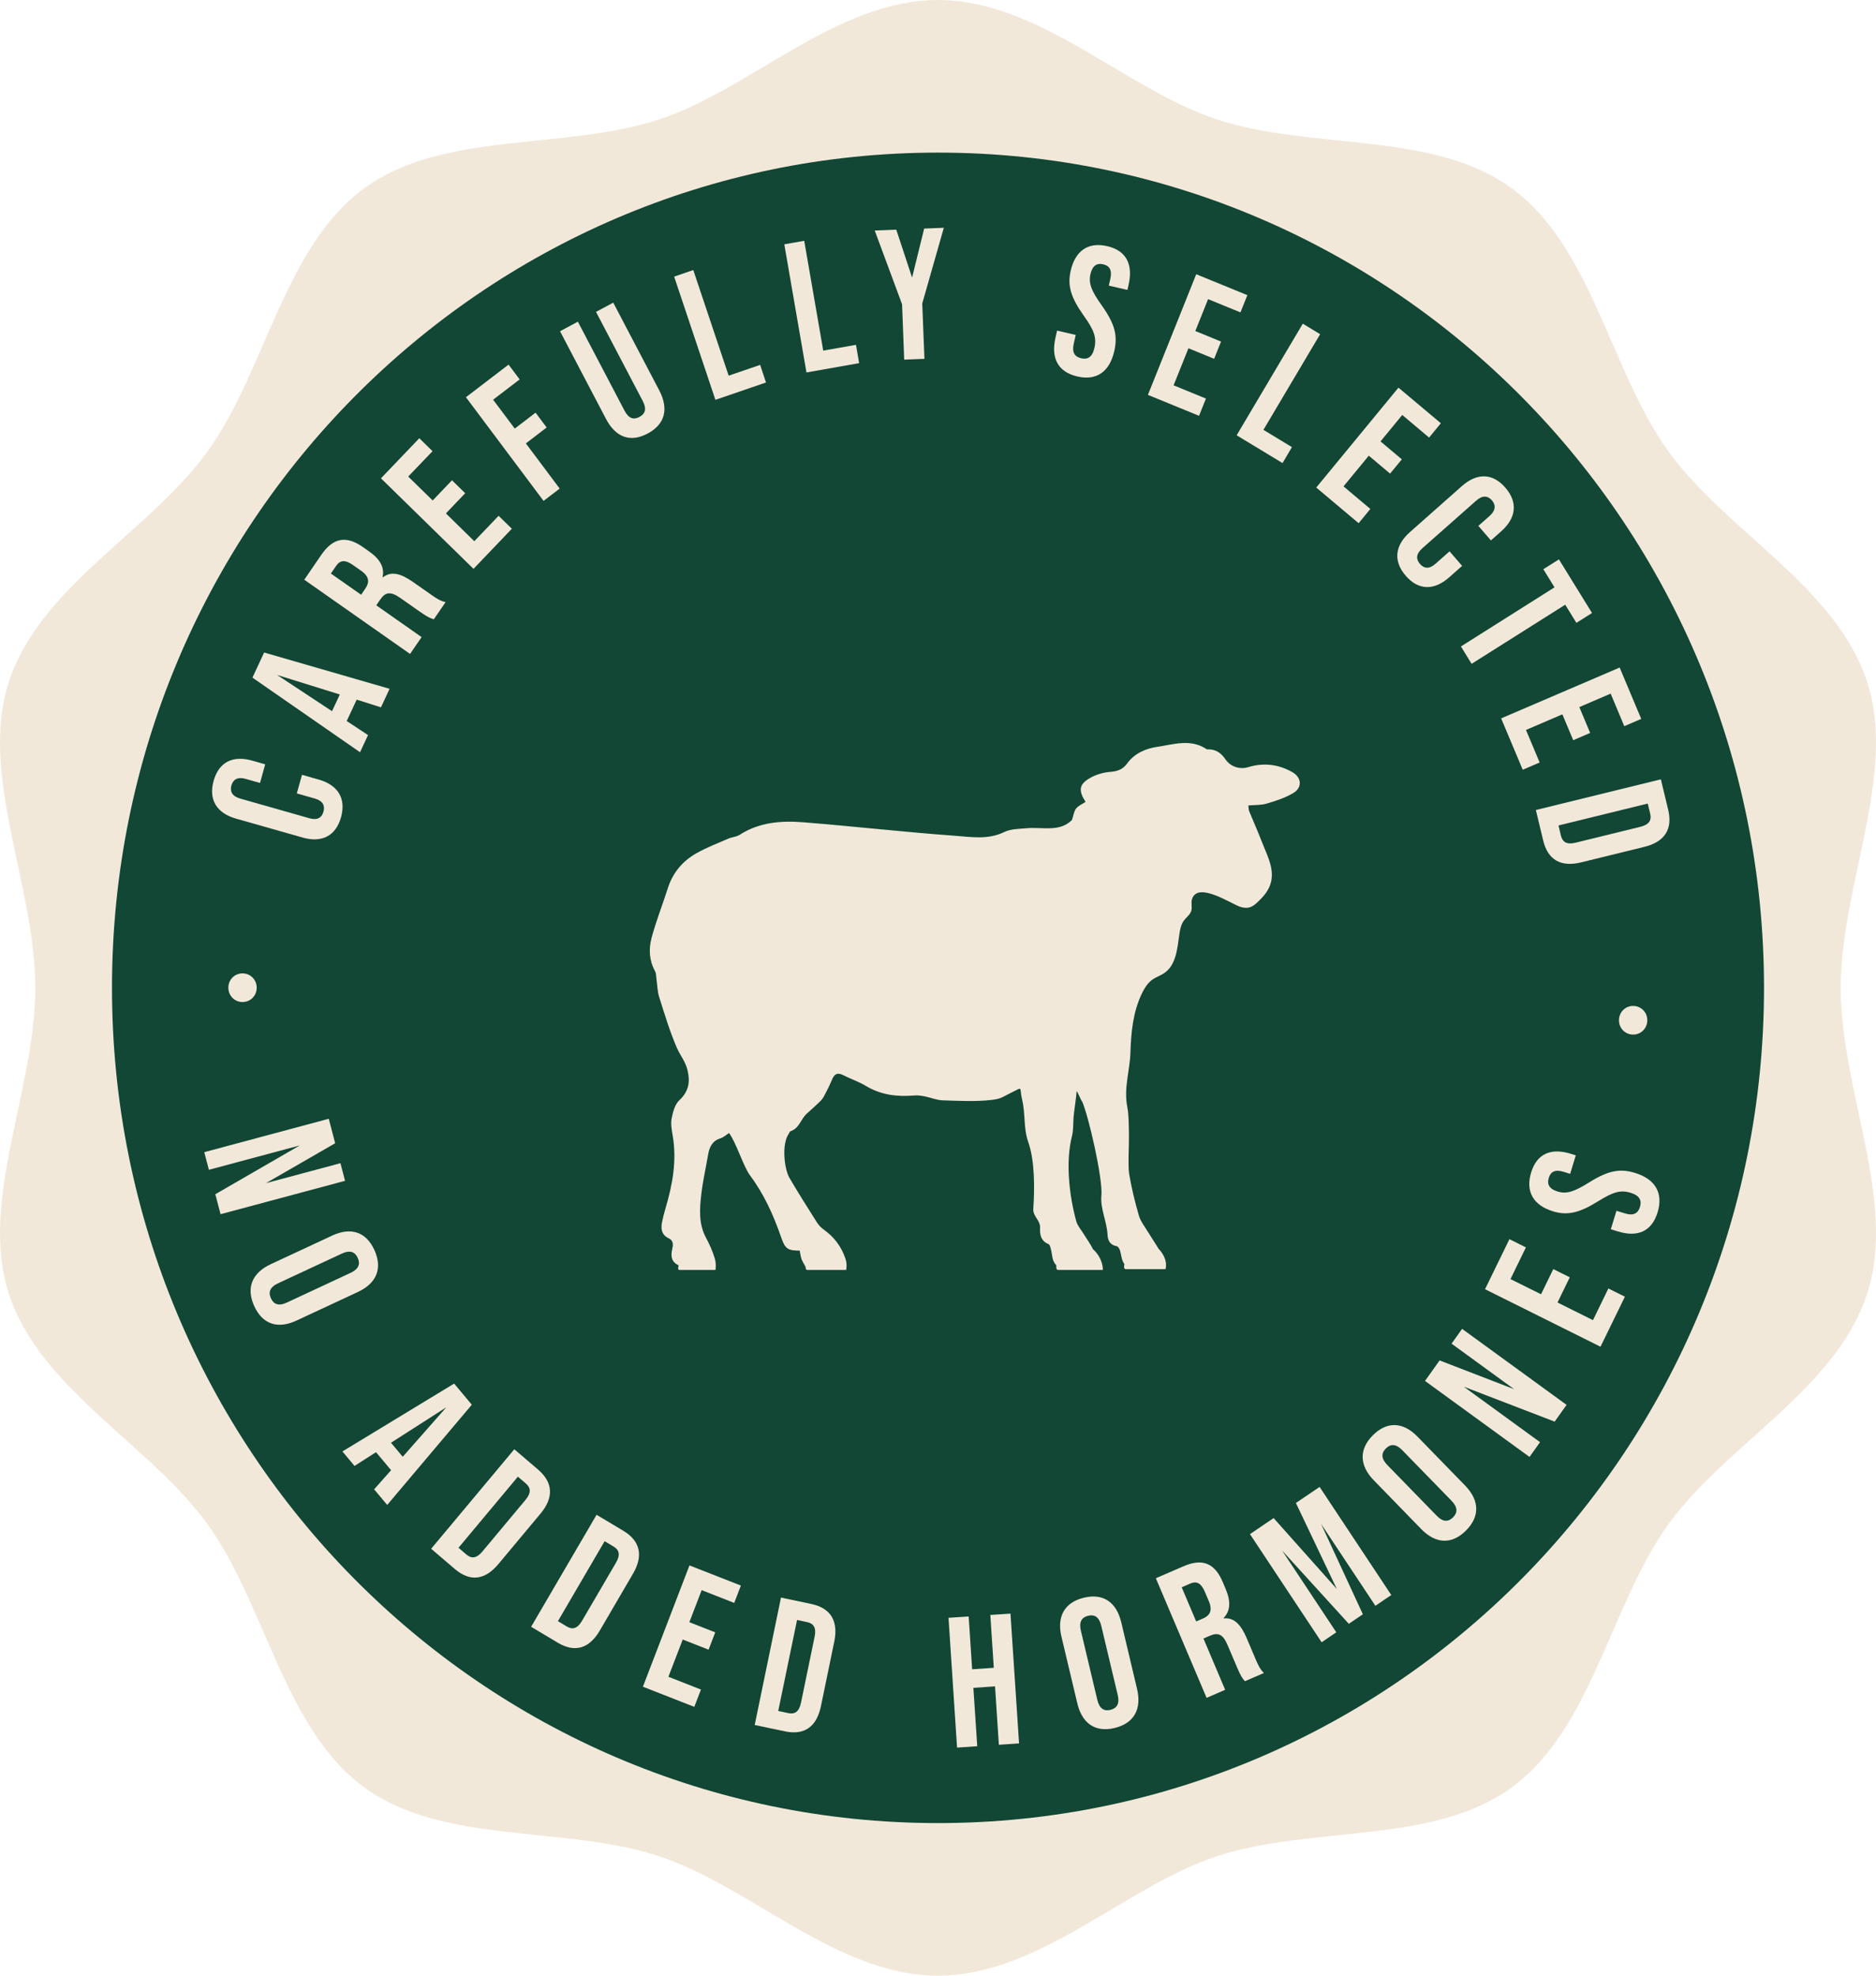 <svg width="132" height="139" viewBox="0 0 132 139" fill="none" xmlns="http://www.w3.org/2000/svg">
<g clip-path="url(#clip0_337_1351)">
<path d="M66 139C58.866 139 52.802 132.709 46.366 130.594C39.695 128.403 31.146 129.815 25.594 125.73C19.985 121.603 18.69 112.918 14.608 107.248C10.567 101.633 2.775 97.727 0.609 90.982C-1.481 84.473 2.482 76.712 2.482 69.501C2.482 62.289 -1.481 54.527 0.609 48.018C2.775 41.273 10.566 37.366 14.608 31.752C18.69 26.082 19.985 17.397 25.594 13.27C31.147 9.184 39.695 10.595 46.366 8.406C52.803 6.291 58.866 0 66 0C73.134 0 79.198 6.291 85.634 8.406C92.305 10.597 100.854 9.185 106.406 13.27C112.015 17.397 113.31 26.082 117.392 31.752C121.434 37.367 129.225 41.273 131.392 48.018C133.481 54.527 129.518 62.288 129.518 69.499C129.518 76.711 133.481 84.473 131.392 90.982C129.225 97.727 121.434 101.634 117.392 107.248C113.31 112.918 112.015 121.603 106.406 125.73C100.853 129.816 92.305 128.405 85.634 130.594C79.197 132.707 73.134 139 66 139Z" fill="#F2E8DA"/>
<path d="M66 128.264C98.099 128.264 124.12 101.955 124.12 69.501C124.12 37.047 98.099 10.737 66 10.737C33.901 10.737 7.88 37.047 7.88 69.501C7.88 101.955 33.901 128.264 66 128.264Z" fill="#114734"/>
<path d="M21.29 58.925L16.605 57.594C15.262 57.212 14.659 56.279 15.029 54.944C15.399 53.609 16.392 53.13 17.738 53.513L18.66 53.775L18.295 55.086L17.287 54.799C16.713 54.637 16.4 54.845 16.282 55.261C16.168 55.676 16.327 56.022 16.901 56.184L21.772 57.569C22.343 57.732 22.645 57.519 22.762 57.102C22.873 56.687 22.727 56.347 22.156 56.183L20.884 55.821L21.249 54.513L22.421 54.845C23.764 55.227 24.367 56.158 23.997 57.494C23.624 58.829 22.631 59.308 21.288 58.926L21.29 58.925Z" fill="#F2E8DA"/>
<path d="M25.097 49.225L24.396 50.728L25.896 51.718L25.333 52.925L17.762 47.674L18.585 45.908L27.412 48.461L26.806 49.764L25.095 49.223L25.097 49.225ZM23.909 48.861L19.496 47.486L23.361 50.035L23.909 48.863V48.861Z" fill="#F2E8DA"/>
<path d="M21.409 40.787L22.609 39.035C23.45 37.81 24.377 37.679 25.525 38.483L25.982 38.805C26.749 39.342 27.067 39.931 26.918 40.608L26.942 40.621C27.527 40.157 28.211 40.351 29.052 40.94L30.361 41.857C30.723 42.111 30.996 42.288 31.354 42.363L30.526 43.567C30.291 43.497 30.145 43.458 29.537 43.032L28.176 42.077C27.488 41.593 27.123 41.64 26.756 42.179L26.475 42.587L29.665 44.824L28.852 46.008L21.411 40.787H21.409ZM25.703 41.412C26.007 40.972 25.998 40.569 25.404 40.152L24.83 39.749C24.298 39.376 23.938 39.395 23.65 39.813L23.282 40.351L25.409 41.843L25.703 41.412Z" fill="#F2E8DA"/>
<path d="M26.805 33.654L29.503 30.832L30.434 31.744L28.723 33.528L30.445 35.211L31.802 33.791L32.733 34.7L31.376 36.121L33.373 38.077L35.082 36.29L36.015 37.2L33.317 40.022L26.807 33.654H26.805Z" fill="#F2E8DA"/>
<path d="M32.784 27.947L35.784 25.653L36.565 26.693L34.696 28.122L36.22 30.154L37.684 29.034L38.464 30.076L37.001 31.197L39.381 34.374L38.247 35.242L32.784 27.947Z" fill="#F2E8DA"/>
<path d="M42.638 29.471L39.406 23.305L40.66 22.631L43.941 28.889C44.245 29.467 44.594 29.545 44.994 29.332C45.393 29.117 45.525 28.782 45.221 28.204L41.937 21.943L43.149 21.293L46.384 27.461C47.061 28.755 46.809 29.837 45.577 30.498C44.343 31.158 43.316 30.764 42.638 29.47V29.471Z" fill="#F2E8DA"/>
<path d="M47.435 19.462L48.781 19L51.27 26.43L53.486 25.672L53.899 26.91L50.337 28.13L47.435 19.462Z" fill="#F2E8DA"/>
<path d="M55.185 17.189L56.587 16.942L57.925 24.667L60.229 24.261L60.451 25.549L56.745 26.204L55.186 17.189H55.185Z" fill="#F2E8DA"/>
<path d="M63.471 21.406L61.548 16.218L63.064 16.159L64.177 19.531L65.027 16.081L66.41 16.026L64.892 21.351L65.045 25.246L63.621 25.302L63.472 21.406H63.471Z" fill="#F2E8DA"/>
<path d="M74.264 23.768L74.379 23.259L75.691 23.564L75.553 24.175C75.407 24.814 75.633 25.106 76.075 25.207C76.514 25.309 76.855 25.148 77.005 24.485C77.175 23.747 76.977 23.217 76.251 22.204C75.327 20.904 75.103 20.074 75.335 19.055C75.653 17.654 76.555 17.005 77.904 17.318C79.254 17.63 79.735 18.603 79.412 20.027L79.329 20.397L78.017 20.094L78.123 19.636C78.266 18.997 78.068 18.699 77.626 18.596C77.19 18.493 76.869 18.674 76.727 19.285C76.581 19.935 76.793 20.467 77.516 21.479C78.44 22.78 78.656 23.594 78.403 24.704C78.072 26.155 77.157 26.803 75.797 26.485C74.436 26.168 73.94 25.196 74.264 23.768Z" fill="#F2E8DA"/>
<path d="M84.168 19.293L87.768 20.766L87.281 21.978L85.005 21.047L84.106 23.289L85.915 24.031L85.43 25.245L83.622 24.503L82.577 27.11L84.852 28.041L84.368 29.255L80.77 27.782L84.169 19.295L84.168 19.293Z" fill="#F2E8DA"/>
<path d="M91.668 22.773L92.888 23.514L88.898 30.241L90.904 31.459L90.241 32.579L87.014 30.625L91.667 22.774L91.668 22.773Z" fill="#F2E8DA"/>
<path d="M98.4 27.274L101.382 29.778L100.554 30.786L98.666 29.195L97.136 31.056L98.637 32.317L97.809 33.321L96.312 32.06L94.534 34.219L96.42 35.807L95.597 36.81L92.615 34.302L98.399 27.273L98.4 27.274Z" fill="#F2E8DA"/>
<path d="M99.21 37.433L102.866 34.196C103.919 33.268 105.019 33.268 105.921 34.31C106.825 35.355 106.675 36.456 105.625 37.384L104.905 38.021L104.021 36.998L104.81 36.301C105.255 35.906 105.255 35.526 104.974 35.201C104.693 34.877 104.32 34.824 103.874 35.219L100.067 38.584C99.62 38.98 99.631 39.352 99.912 39.675C100.193 40.001 100.555 40.062 101.002 39.667L101.995 38.79L102.878 39.813L101.966 40.621C100.913 41.55 99.813 41.55 98.911 40.509C98.009 39.463 98.156 38.362 99.207 37.435L99.21 37.433Z" fill="#F2E8DA"/>
<path d="M109.379 41.322L108.593 40.048L109.689 39.355L112.019 43.128L110.92 43.821L110.133 42.545L103.546 46.704L102.794 45.482L109.379 41.323V41.322Z" fill="#F2E8DA"/>
<path d="M113.963 46.964L115.481 50.579L114.288 51.09L113.33 48.8L111.126 49.747L111.887 51.566L110.696 52.077L109.932 50.258L107.371 51.357L108.334 53.644L107.143 54.156L105.625 50.542L113.966 46.964H113.963Z" fill="#F2E8DA"/>
<path d="M116.862 54.829L117.376 56.964C117.712 58.361 117.109 59.235 115.702 59.581L111.255 60.672C109.846 61.018 108.916 60.522 108.58 59.124L108.067 56.989L116.862 54.83V54.829ZM109.829 58.789C109.938 59.234 110.228 59.444 110.853 59.29L115.429 58.168C116.056 58.012 116.218 57.69 116.112 57.246L115.94 56.535L109.66 58.076L109.829 58.789Z" fill="#F2E8DA"/>
<path d="M17.062 68.483C17.62 68.482 18.062 68.927 18.062 69.491C18.062 70.055 17.623 70.499 17.065 70.499C16.508 70.499 16.068 70.055 16.068 69.491C16.066 68.927 16.505 68.483 17.061 68.483H17.062Z" fill="#F2E8DA"/>
<path d="M23.133 78.714L23.583 80.434L18.71 83.243L23.954 81.837L24.279 83.077L15.52 85.425L15.15 84.021L21.094 80.587L14.698 82.302L14.373 81.061L23.132 78.712L23.133 78.714Z" fill="#F2E8DA"/>
<path d="M19.051 88.943L23.374 86.929C24.689 86.316 25.763 86.667 26.345 87.95C26.93 89.234 26.5 90.285 25.183 90.897L20.86 92.911C19.543 93.524 18.472 93.173 17.887 91.889C17.304 90.606 17.734 89.555 19.053 88.943H19.051ZM20.182 91.643L24.668 89.552C25.256 89.278 25.361 88.912 25.171 88.498C24.981 88.083 24.639 87.924 24.051 88.198L19.565 90.287C18.977 90.56 18.872 90.926 19.062 91.341C19.25 91.757 19.594 91.916 20.182 91.643Z" fill="#F2E8DA"/>
<path d="M27.517 103.435L26.458 102.169L24.945 103.136L24.093 102.117L31.955 97.343L33.198 98.83L27.245 105.88L26.324 104.783L27.518 103.437L27.517 103.435ZM28.337 102.493L31.403 99.012L27.511 101.505L28.338 102.493H28.337Z" fill="#F2E8DA"/>
<path d="M36.188 101.964L37.85 103.384C38.937 104.312 38.964 105.381 38.025 106.5L35.068 110.041C34.132 111.161 33.087 111.315 31.999 110.385L30.337 108.964L36.187 101.964H36.188ZM32.815 109.368C33.162 109.664 33.522 109.661 33.94 109.16L36.98 105.52C37.396 105.019 37.342 104.663 36.994 104.367L36.44 103.893L32.261 108.894L32.814 109.368H32.815Z" fill="#F2E8DA"/>
<path d="M41.977 106.574L43.848 107.692C45.07 108.424 45.271 109.469 44.533 110.73L42.206 114.714C41.47 115.975 40.465 116.302 39.24 115.57L37.372 114.452L41.976 106.574H41.977ZM39.879 114.431C40.27 114.664 40.62 114.601 40.95 114.038L43.344 109.941C43.674 109.377 43.559 109.035 43.169 108.804L42.543 108.431L39.257 114.058L39.879 114.431Z" fill="#F2E8DA"/>
<path d="M48.513 110.135L52.13 111.553L51.662 112.774L49.371 111.876L48.504 114.131L50.326 114.845L49.858 116.064L48.038 115.35L47.031 117.971L49.321 118.869L48.853 120.087L45.237 118.67L48.512 110.136L48.513 110.135Z" fill="#F2E8DA"/>
<path d="M54.952 112.399L57.082 112.847C58.473 113.143 58.996 114.068 58.7 115.502L57.764 120.034C57.466 121.468 56.622 122.105 55.23 121.81L53.103 121.362L54.952 112.399ZM55.468 120.527C55.91 120.62 56.225 120.446 56.358 119.804L57.32 115.143C57.452 114.504 57.233 114.217 56.788 114.124L56.082 113.974L54.759 120.376L55.468 120.527Z" fill="#F2E8DA"/>
<path d="M66.74 113.822L68.158 113.726L68.402 117.444L69.926 117.339L69.682 113.621L71.1 113.527L71.703 122.658L70.282 122.754L70.013 118.645L68.489 118.748L68.761 122.857L67.341 122.953L66.74 113.822Z" fill="#F2E8DA"/>
<path d="M75.803 119.842L74.689 115.159C74.348 113.736 74.899 112.74 76.256 112.409C77.616 112.078 78.552 112.711 78.894 114.136L80.005 118.82C80.343 120.245 79.796 121.239 78.438 121.571C77.081 121.903 76.142 121.267 75.803 119.842ZM78.645 119.246L77.488 114.383C77.335 113.747 77.004 113.571 76.562 113.678C76.123 113.787 75.901 114.096 76.054 114.732L77.21 119.594C77.363 120.23 77.695 120.406 78.137 120.297C78.576 120.19 78.797 119.882 78.645 119.246Z" fill="#F2E8DA"/>
<path d="M81.329 111.038L83.27 110.197C84.625 109.609 85.477 109.994 86.029 111.291L86.246 111.808C86.614 112.675 86.574 113.346 86.094 113.84L86.105 113.865C86.845 113.786 87.324 114.317 87.726 115.267L88.353 116.745C88.528 117.154 88.668 117.451 88.932 117.705L87.597 118.283C87.433 118.098 87.33 117.986 87.039 117.3L86.385 115.762C86.055 114.98 85.722 114.827 85.129 115.084L84.678 115.279L86.205 118.887L84.899 119.453L81.328 111.038H81.329ZM84.644 113.872C85.131 113.66 85.339 113.315 85.052 112.641L84.776 111.991C84.52 111.39 84.205 111.213 83.742 111.415L83.148 111.674L84.166 114.078L84.643 113.872H84.644Z" fill="#F2E8DA"/>
<path d="M87.951 107.934L89.615 106.805L94.062 111.794L91.183 105.743L92.85 104.613L97.893 112.218L96.776 112.977L92.956 107.217L95.895 113.573L94.906 114.244L90.207 109.084L94.025 114.842L92.993 115.542L87.951 107.935V107.934Z" fill="#F2E8DA"/>
<path d="M100.003 107.58L96.665 104.148C95.646 103.103 95.612 101.964 96.604 100.973C97.604 99.981 98.726 100.036 99.744 101.08L103.086 104.514C104.104 105.559 104.141 106.697 103.143 107.689C102.147 108.68 101.022 108.624 100.003 107.58ZM102.136 105.59L98.665 102.027C98.212 101.56 97.838 101.586 97.514 101.906C97.189 102.227 97.162 102.607 97.615 103.072L101.085 106.635C101.538 107.103 101.915 107.077 102.236 106.758C102.558 106.436 102.589 106.055 102.136 105.59Z" fill="#F2E8DA"/>
<path d="M100.267 97.156L101.294 95.713L106.535 97.736L102.136 94.534L102.876 93.492L110.228 98.841L109.389 100.02L102.993 97.56L108.361 101.464L107.62 102.504L100.266 97.155L100.267 97.156Z" fill="#F2E8DA"/>
<path d="M104.49 90.704L106.207 87.182L107.366 87.761L106.281 89.991L108.432 91.058L109.293 89.287L110.452 89.866L109.591 91.638L112.085 92.88L113.17 90.651L114.332 91.23L112.615 94.749L104.489 90.702L104.49 90.704Z" fill="#F2E8DA"/>
<path d="M113.839 86.639L113.342 86.485L113.738 85.185L114.333 85.368C114.952 85.561 115.257 85.353 115.392 84.916C115.524 84.479 115.389 84.123 114.746 83.922C114.026 83.7 113.492 83.861 112.439 84.522C111.087 85.363 110.251 85.527 109.261 85.219C107.901 84.799 107.324 83.84 107.732 82.5C108.137 81.162 109.129 80.745 110.517 81.173L110.876 81.285L110.48 82.586L110.035 82.447C109.418 82.255 109.109 82.433 108.976 82.87C108.841 83.308 108.997 83.645 109.59 83.828C110.222 84.024 110.762 83.849 111.815 83.189C113.167 82.348 113.985 82.192 115.061 82.526C116.471 82.963 117.042 83.935 116.635 85.286C116.227 86.638 115.228 87.067 113.842 86.638L113.839 86.639Z" fill="#F2E8DA"/>
<path d="M114.867 72.787C114.31 72.763 113.891 72.3 113.915 71.736C113.941 71.172 114.399 70.749 114.957 70.774C115.514 70.799 115.933 71.263 115.907 71.827C115.883 72.386 115.425 72.814 114.867 72.787Z" fill="#F2E8DA"/>
<path d="M45.835 66.028C46.151 64.828 46.615 63.669 46.992 62.484C47.341 61.394 48.032 60.581 48.994 60.036C49.713 59.628 50.493 59.33 51.253 58.999C51.506 58.889 51.813 58.883 52.039 58.737C53.427 57.841 54.977 57.729 56.534 57.853C60.084 58.136 63.625 58.542 67.177 58.8C68.325 58.883 69.517 59.098 70.664 58.537C71.118 58.314 71.694 58.322 72.217 58.272C73.34 58.164 74.557 58.574 75.426 57.688C75.536 57.363 75.566 57.075 75.718 56.885C75.88 56.68 76.157 56.569 76.383 56.417C75.864 55.605 75.921 55.175 76.713 54.727C77.13 54.49 77.637 54.344 78.115 54.307C78.617 54.268 79.002 54.138 79.301 53.724C79.826 52.994 80.637 52.657 81.434 52.542C82.572 52.377 83.771 51.956 84.888 52.702C84.929 52.73 84.996 52.72 85.052 52.721C85.583 52.728 85.942 53.004 86.234 53.434C86.58 53.943 87.243 54.152 87.816 53.977C88.899 53.644 89.94 53.765 90.923 54.318C91.585 54.689 91.651 55.405 91.004 55.792C90.43 56.136 89.768 56.347 89.122 56.539C88.725 56.658 88.285 56.627 87.837 56.667C87.859 56.827 87.85 56.962 87.896 57.075C88.175 57.763 88.484 58.439 88.749 59.131C89.263 60.471 90.115 61.784 88.771 63.184C88.255 63.721 87.956 64.025 87.239 63.79C86.636 63.592 84.259 61.986 83.872 63.265C83.792 63.527 83.898 63.819 83.821 64.081C83.738 64.356 83.478 64.53 83.307 64.76C83.094 65.047 83.024 65.417 82.976 65.773C82.841 66.757 82.742 67.899 81.928 68.457C81.665 68.638 81.353 68.734 81.091 68.916C80.76 69.149 80.537 69.505 80.359 69.87C79.732 71.153 79.584 72.598 79.542 74.01C79.504 75.333 79.06 76.522 79.316 77.859C79.436 78.488 79.418 79.145 79.436 79.791C79.453 80.384 79.355 82.011 79.45 82.587C79.615 83.58 79.856 84.564 80.137 85.53C80.257 85.941 80.549 86.301 80.776 86.677C81.018 87.079 81.29 87.468 81.529 87.871C81.742 88.087 82.169 88.644 82.012 89.292H79.215C79.034 89.292 79.099 89.026 79.117 88.934C78.905 88.653 78.913 88.337 78.806 87.974C78.77 87.856 78.662 87.687 78.566 87.672C78.103 87.596 77.948 87.27 77.93 86.876C77.887 85.964 77.407 85.022 77.496 84.12C77.612 82.934 76.584 78.48 76.14 77.492C76.088 77.486 75.809 76.776 75.756 76.771C75.738 77.148 75.562 78.25 75.537 78.627C75.508 79.066 75.532 79.52 75.425 79.939C74.959 81.761 75.242 84.177 75.733 85.934C75.82 86.244 76.062 86.51 76.237 86.795C76.458 87.159 76.717 87.504 76.902 87.885C77.611 88.514 77.604 89.306 77.602 89.347H74.444C74.279 89.347 74.325 89.022 74.325 89.022C74.013 88.697 74.052 88.326 73.956 87.941C73.918 87.793 73.874 87.57 73.773 87.529C73.24 87.307 73.157 86.879 73.181 86.382C73.207 85.84 72.668 85.588 72.706 85.047C72.798 83.68 72.823 81.681 72.352 80.358C72.004 79.378 72.162 78.385 71.921 77.375C71.706 76.474 72.015 76.452 71.209 76.846C70.568 77.159 70.481 77.3 69.802 77.382C68.654 77.519 67.478 77.45 66.315 77.414C65.901 77.401 65.492 77.219 65.076 77.138C64.831 77.091 64.575 77.05 64.329 77.073C63.124 77.177 61.983 77.039 60.916 76.396C60.415 76.094 59.846 75.908 59.322 75.64C58.932 75.443 58.715 75.549 58.551 75.941C58.37 76.37 58.161 76.789 57.937 77.197C57.842 77.368 57.684 77.507 57.539 77.646C57.288 77.887 57.027 78.115 56.768 78.348C56.352 78.721 56.245 79.382 55.635 79.582C55.566 79.605 55.528 79.728 55.477 79.805C55.002 80.509 55.17 82.227 55.554 82.882C56.166 83.926 56.813 84.951 57.462 85.974C57.589 86.174 57.759 86.365 57.952 86.501C58.69 87.025 59.21 87.711 59.492 88.57C59.625 88.972 59.541 89.309 59.539 89.349H56.804C56.776 89.349 56.684 89.349 56.684 89.138C56.556 88.894 56.45 88.738 56.391 88.564C56.328 88.378 56.307 88.177 56.27 87.989C55.417 87.984 55.245 87.867 54.959 87.04C54.426 85.496 53.763 84.024 52.784 82.711C52.298 82.06 51.806 80.391 51.297 79.715C51.12 79.827 50.919 80.017 50.682 80.092C50.095 80.278 49.911 80.724 49.819 81.266C49.666 82.168 49.459 83.064 49.352 83.97C49.228 85.026 49.14 86.092 49.681 87.094C49.927 87.55 50.141 88.033 50.291 88.527C50.413 88.929 50.346 89.31 50.344 89.347H47.794C47.67 89.347 47.726 89.067 47.756 89.028C47.222 88.773 47.188 88.365 47.299 87.879C47.364 87.598 47.411 87.287 47.043 87.114C46.554 86.884 46.483 86.456 46.584 85.975C46.648 85.665 46.725 85.356 46.816 85.052C47.315 83.373 47.634 81.678 47.335 79.914C47.266 79.51 47.184 79.078 47.258 78.689C47.345 78.236 47.489 77.699 47.8 77.408C48.467 76.785 48.573 76.118 48.373 75.283C48.231 74.687 47.847 74.233 47.62 73.707C47.122 72.553 46.758 71.337 46.378 70.134C46.256 69.749 46.254 69.325 46.195 68.92C46.166 68.719 46.18 68.49 46.088 68.323C45.684 67.59 45.638 66.788 45.836 66.032L45.835 66.028Z" fill="#F2E8DA"/>
</g>
<defs>
<clipPath id="clip0_337_1351">
<rect width="132" height="139" fill="white"/>
</clipPath>
</defs>
</svg>
